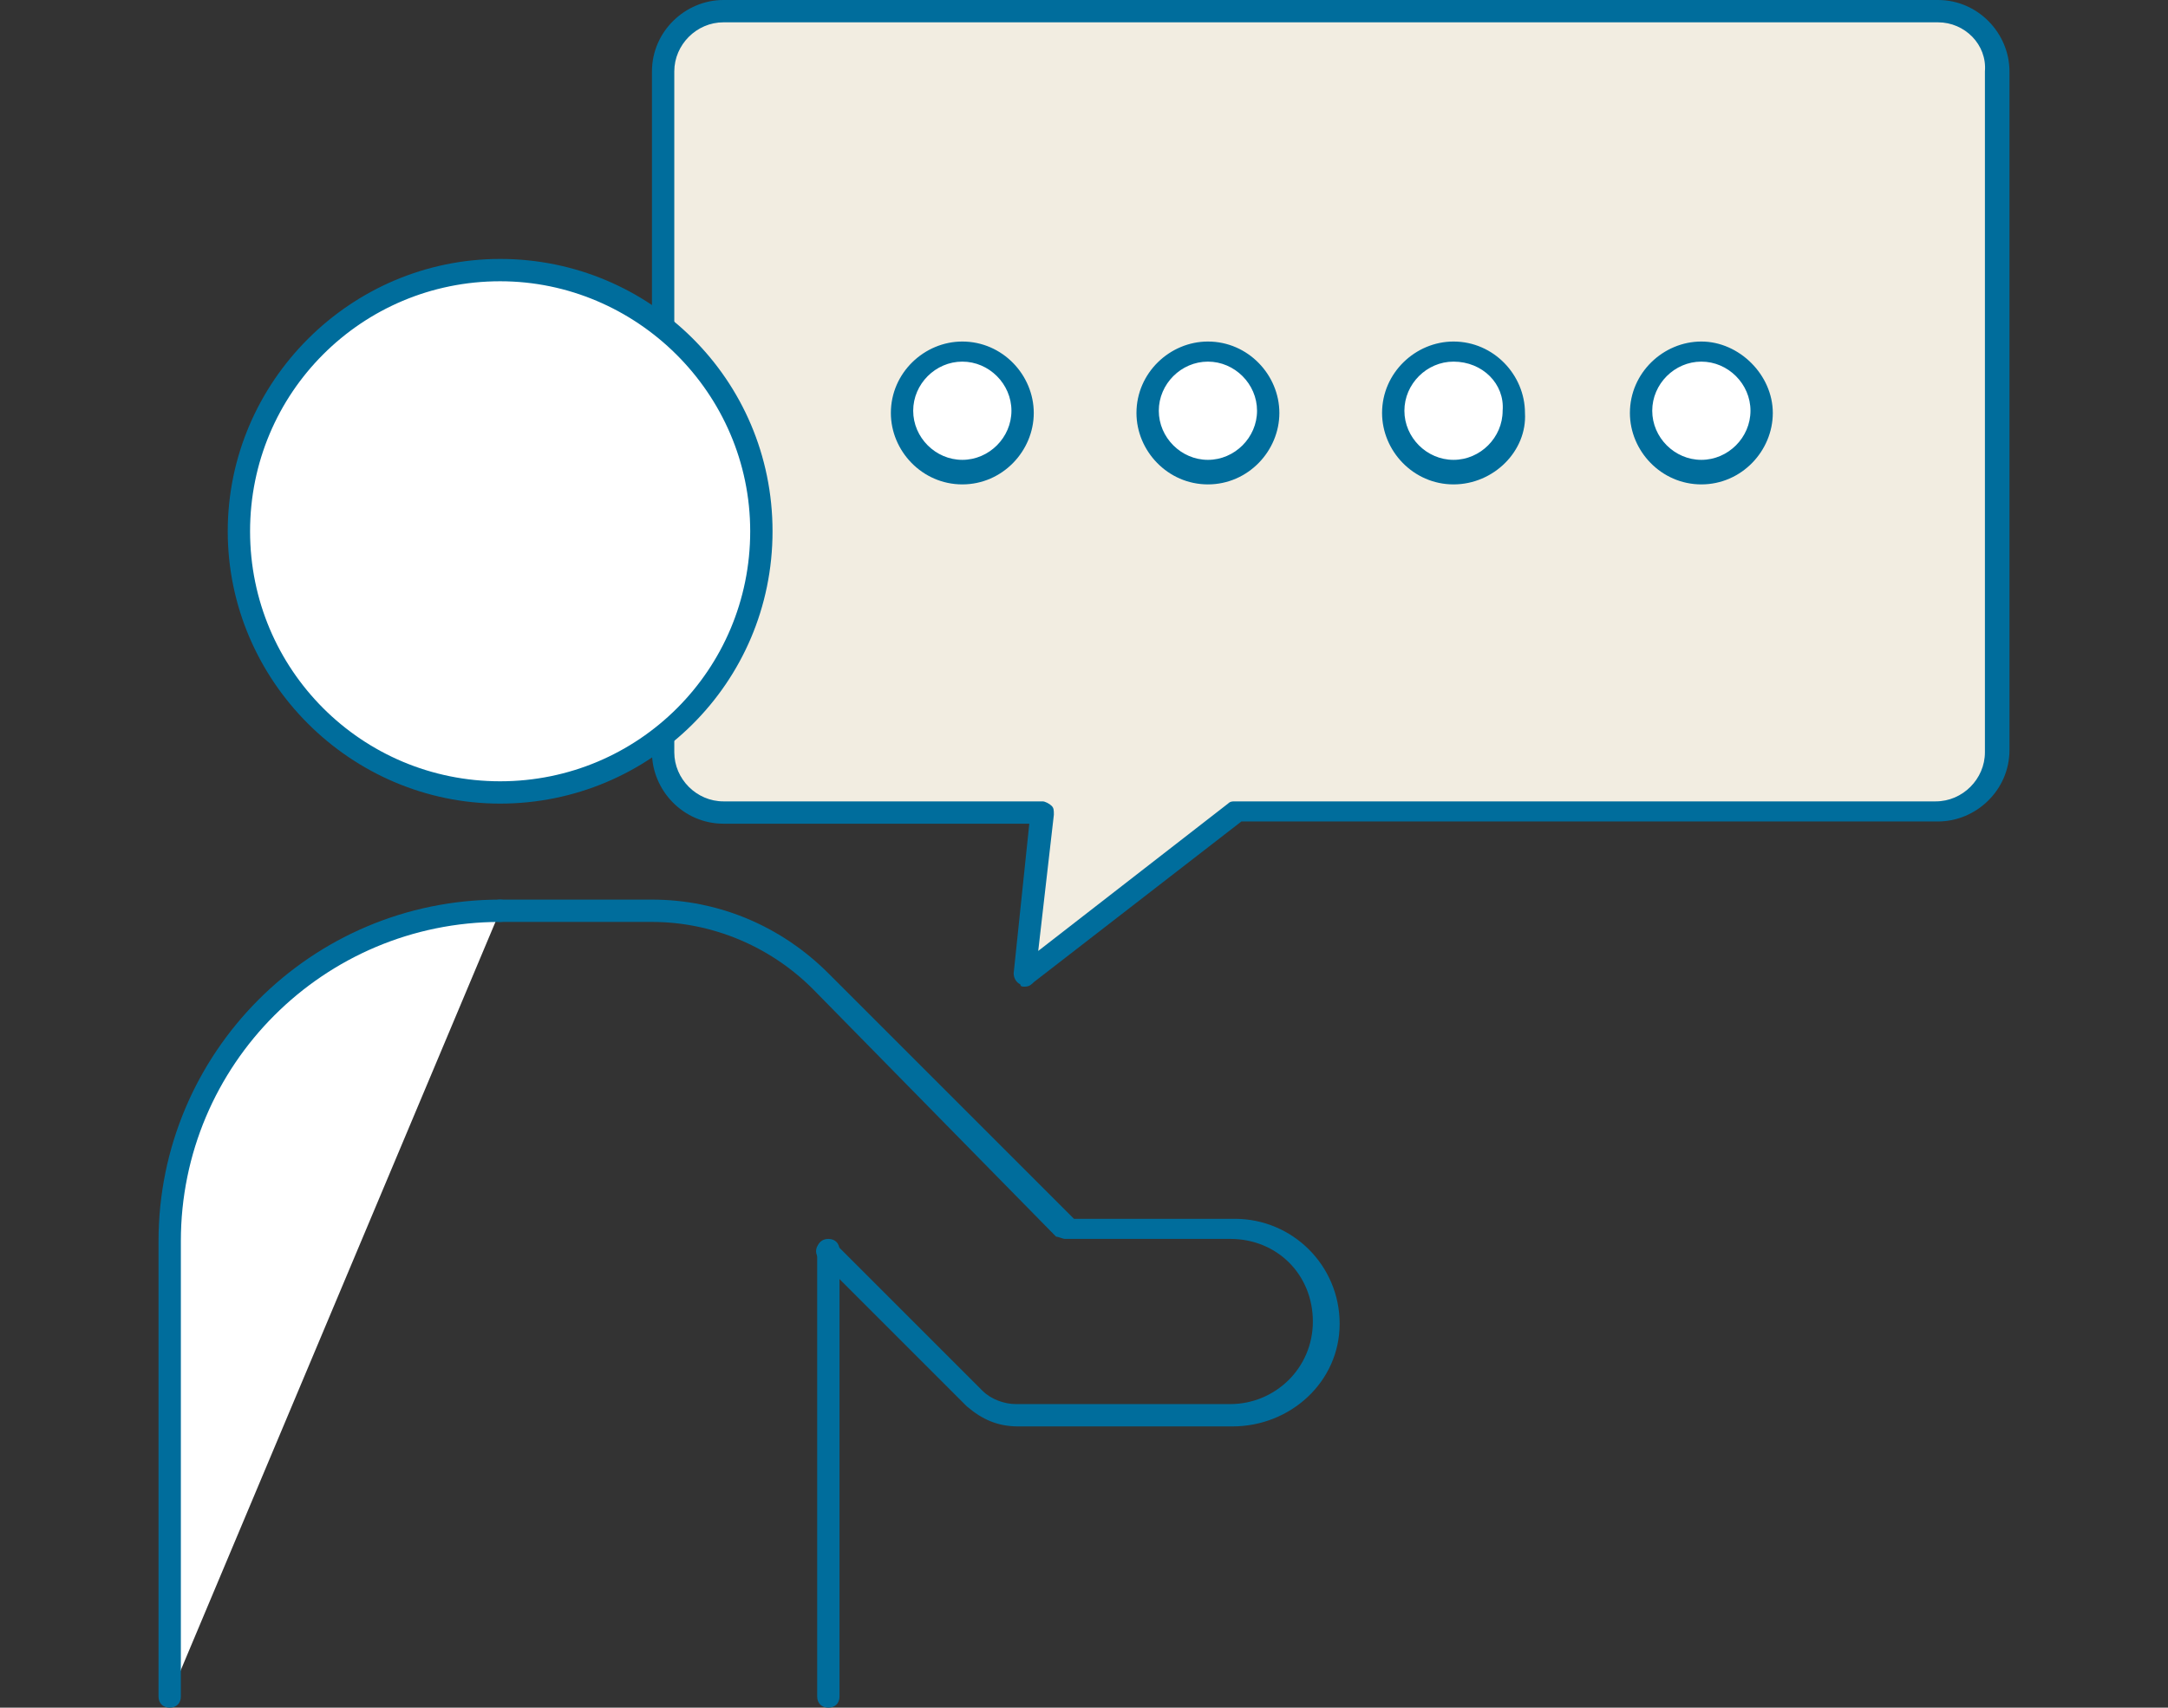<?xml version="1.0" encoding="utf-8"?>
<!-- Generator: Adobe Illustrator 27.7.0, SVG Export Plug-In . SVG Version: 6.00 Build 0)  -->
<svg version="1.1" id="レイヤー_1" xmlns="http://www.w3.org/2000/svg" xmlns:xlink="http://www.w3.org/1999/xlink" x="0px"
	 y="0px" viewBox="0 0 97.1 76.5" style="enable-background:new 0 0 97.1 76.5;" xml:space="preserve">
<rect x="0" y="0" width="97.1" height="76.5" fill="#333333" stroke="none"/>
<style type="text/css">
	.ドロップシャドウ{fill:none;}
	.光彩_x0020_外側_x0020_5_x0020_pt{fill:none;}
	.青のネオン{fill:none;stroke:#8AACDA;stroke-width:7;stroke-linecap:round;stroke-linejoin:round;}
	.クロムハイライト{fill:url(#SVGID_1_);stroke:#FFFFFF;stroke-width:0.363;stroke-miterlimit:1;}
	.ジャイブ_GS{fill:#FFDD00;}
	.Alyssa_GS{fill:#A6D0E4;}
	.st0{fill:#F2EDE1;}
	.st1{fill:#006D9C;}
	.st2{fill:#FFFFFF;}
</style>
<linearGradient id="SVGID_1_" gradientUnits="userSpaceOnUse" x1="48.574" y1="38.261" x2="48.574" y2="37.261">
	<stop  offset="0" style="stop-color:#656565"/>
	<stop  offset="0.618" style="stop-color:#1B1B1B"/>
	<stop  offset="0.629" style="stop-color:#545454"/>
	<stop  offset="0.983" style="stop-color:#3E3E3E"/>
</linearGradient>
<g>
	<g>
		<path class="st0" d="M29.7,33.1v0.5c0,1.5,1.2,2.7,2.7,2.7h14.3l-0.8,7.3l9.5-7.3h31.4c1.5,0,2.7-1.2,2.7-2.7V3.2
			c0-1.5-1.2-2.7-2.7-2.7H32.4c-1.5,0-2.7,1.2-2.7,2.7v11.4"/>
		<path class="st1" d="M45.9,44.2c-0.1,0-0.2,0-0.2-0.1c-0.2-0.1-0.3-0.3-0.3-0.5l0.7-6.7H32.4c-1.8,0-3.2-1.5-3.2-3.2v-0.5
			c0-0.3,0.2-0.5,0.5-0.5s0.5,0.2,0.5,0.5v0.5c0,1.2,1,2.2,2.2,2.2h14.3c0.1,0,0.3,0.1,0.4,0.2s0.1,0.2,0.1,0.4l-0.7,6.1l8.5-6.6
			c0.1-0.1,0.2-0.1,0.3-0.1h31.4c1.2,0,2.2-1,2.2-2.2V3.2C89,2,88,1,86.8,1H32.4c-1.2,0-2.2,1-2.2,2.2v11.4c0,0.3-0.2,0.5-0.5,0.5
			s-0.5-0.2-0.5-0.5V3.2c0-1.8,1.5-3.2,3.2-3.2h54.4C88.6,0,90,1.5,90,3.2v30.4c0,1.8-1.5,3.2-3.2,3.2H55.6l-9.3,7.2
			C46.2,44.1,46.1,44.2,45.9,44.2z"/>
	</g>
	<g>
		<g>
			<path class="st2" d="M45.8,18.4c0,1.5-1.2,2.7-2.7,2.7s-2.7-1.2-2.7-2.7c0-1.5,1.2-2.7,2.7-2.7S45.8,16.9,45.8,18.4z"/>
			<path class="st1" d="M43.1,21.7c-1.8,0-3.2-1.5-3.2-3.2c0-1.8,1.5-3.2,3.2-3.2c1.8,0,3.2,1.5,3.2,3.2
				C46.3,20.2,44.9,21.7,43.1,21.7z M43.1,16.2c-1.2,0-2.2,1-2.2,2.2c0,1.2,1,2.2,2.2,2.2c1.2,0,2.2-1,2.2-2.2
				C45.3,17.2,44.3,16.2,43.1,16.2z"/>
		</g>
		<g>
			<path class="st2" d="M56.8,18.4c0,1.5-1.2,2.7-2.7,2.7c-1.5,0-2.7-1.2-2.7-2.7c0-1.5,1.2-2.7,2.7-2.7
				C55.6,15.7,56.8,16.9,56.8,18.4z"/>
			<path class="st1" d="M54.1,21.7c-1.8,0-3.2-1.5-3.2-3.2c0-1.8,1.5-3.2,3.2-3.2c1.8,0,3.2,1.5,3.2,3.2
				C57.3,20.2,55.9,21.7,54.1,21.7z M54.1,16.2c-1.2,0-2.2,1-2.2,2.2c0,1.2,1,2.2,2.2,2.2s2.2-1,2.2-2.2
				C56.3,17.2,55.3,16.2,54.1,16.2z"/>
		</g>
		<g>
			<circle class="st2" cx="65.1" cy="18.4" r="2.7"/>
			<path class="st1" d="M65.1,21.7c-1.8,0-3.2-1.5-3.2-3.2c0-1.8,1.5-3.2,3.2-3.2c1.8,0,3.2,1.5,3.2,3.2
				C68.4,20.2,66.9,21.7,65.1,21.7z M65.1,16.2c-1.2,0-2.2,1-2.2,2.2c0,1.2,1,2.2,2.2,2.2c1.2,0,2.2-1,2.2-2.2
				C67.4,17.2,66.4,16.2,65.1,16.2z"/>
		</g>
		<g>
			<path class="st2" d="M78.9,18.4c0,1.5-1.2,2.7-2.7,2.7c-1.5,0-2.7-1.2-2.7-2.7c0-1.5,1.2-2.7,2.7-2.7
				C77.7,15.7,78.9,16.9,78.9,18.4z"/>
			<path class="st1" d="M76.2,21.7c-1.8,0-3.2-1.5-3.2-3.2c0-1.8,1.5-3.2,3.2-3.2s3.2,1.5,3.2,3.2C79.4,20.2,78,21.7,76.2,21.7z
				 M76.2,16.2c-1.2,0-2.2,1-2.2,2.2c0,1.2,1,2.2,2.2,2.2s2.2-1,2.2-2.2C78.4,17.2,77.4,16.2,76.2,16.2z"/>
		</g>
	</g>
	<path class="st1" d="M55.2,63.9h-9.6c-0.9,0-1.6-0.3-2.3-0.9l-6.6-6.6c-0.2-0.2-0.2-0.5,0-0.7s0.5-0.2,0.7,0l6.6,6.6
		c0.4,0.4,1,0.6,1.5,0.6h9.6c2,0,3.7-1.6,3.7-3.7s-1.6-3.7-3.7-3.7h-7.4c-0.1,0-0.3-0.1-0.4-0.1L36.4,44.3c-1.9-1.9-4.5-3-7.2-3
		h-6.8c-0.3,0-0.5-0.2-0.5-0.5c0-0.3,0.2-0.5,0.5-0.5h6.8c3,0,5.8,1.2,7.9,3.3l11,11h7.2c2.6,0,4.7,2.1,4.7,4.7S57.8,63.9,55.2,63.9
		z"/>
	<g>
		<g>
			<path class="st2" d="M7.6,76V55.6c0-8.1,6.6-14.8,14.8-14.8l0,0"/>
			<path class="st1" d="M7.6,76.5c-0.3,0-0.5-0.2-0.5-0.5V55.6c0-8.4,6.8-15.3,15.3-15.3c0.3,0,0.5,0.2,0.5,0.5
				c0,0.3-0.2,0.5-0.5,0.5c-7.9,0-14.3,6.4-14.3,14.3V76C8.1,76.3,7.9,76.5,7.6,76.5z"/>
		</g>
		<g>
			<line class="st2" x1="37.1" y1="56.1" x2="37.1" y2="76"/>
			<path class="st1" d="M37.1,76.5c-0.3,0-0.5-0.2-0.5-0.5v-20c0-0.3,0.2-0.5,0.5-0.5s0.5,0.2,0.5,0.5v20
				C37.6,76.3,37.4,76.5,37.1,76.5z"/>
		</g>
		<g>
			
				<ellipse transform="matrix(0.707 -0.707 0.707 0.707 -10.252 22.776)" class="st2" cx="22.4" cy="23.8" rx="11.7" ry="11.7"/>
			<path class="st1" d="M22.4,36c-6.7,0-12.2-5.5-12.2-12.2s5.5-12.2,12.2-12.2S34.6,17,34.6,23.8S29.1,36,22.4,36z M22.4,12.6
				c-6.2,0-11.2,5-11.2,11.2S16.2,35,22.4,35s11.2-5,11.2-11.2S28.5,12.6,22.4,12.6z"/>
		</g>
	</g>
</g>
</svg>
